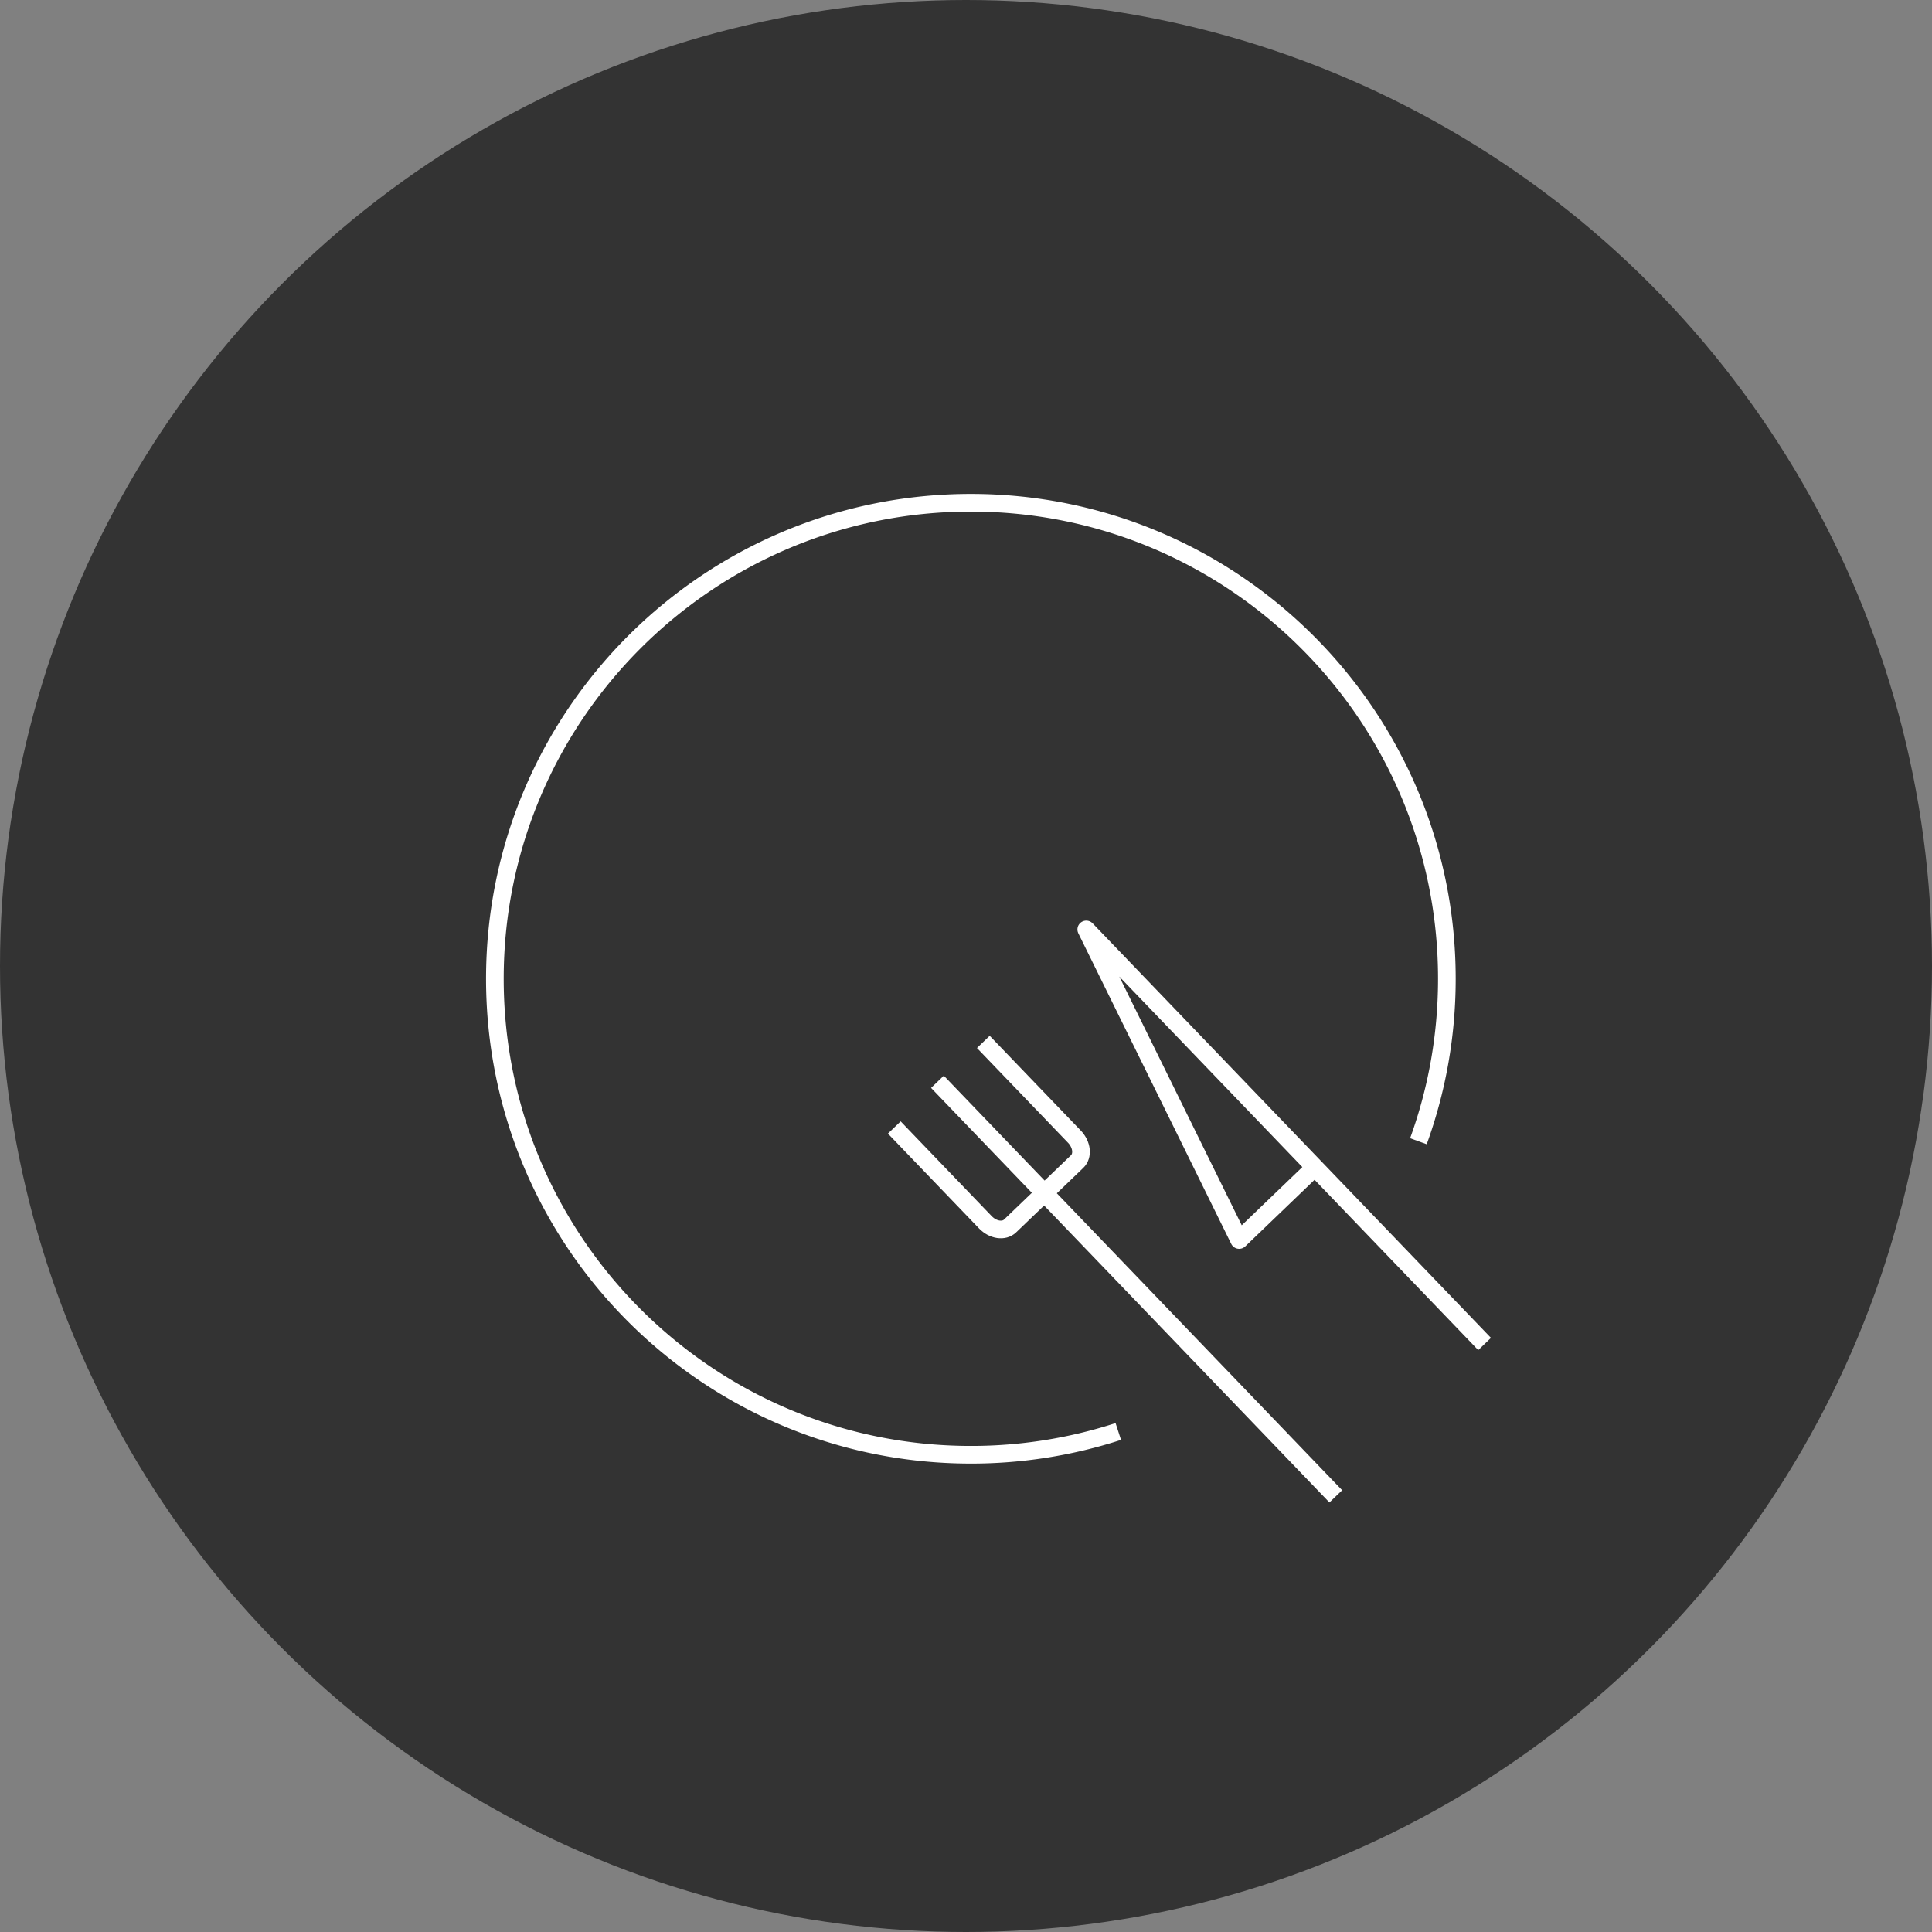 <svg data-name="レイヤー 2" xmlns="http://www.w3.org/2000/svg" width="109.454" height="109.454"><rect width="100%" height="100%" fill="#808080" stroke="none"/><g data-name="Achievements"><circle cx="54.727" cy="54.727" r="54.727" fill="#333"/><g fill="none" stroke="#fff" stroke-linejoin="round"><path d="m50.664 63.875 5.161 5.372c.429.446 1.055.539 1.399.208l3.8-3.65c.344-.331.275-.96-.153-1.407l-5.162-5.371M53.109 61.287l22.568 23.486M84.107 76.142 61.54 52.656l8.663 17.595 4.286-4.119"/><path d="M63.355 81.099a26.945 26.945 0 0 1-8.352 1.318c-14.894 0-26.967-12.073-26.967-26.967s12.073-26.967 26.967-26.967S81.97 40.557 81.97 55.45c0 3.233-.569 6.332-1.612 9.204"/></g></g></svg>